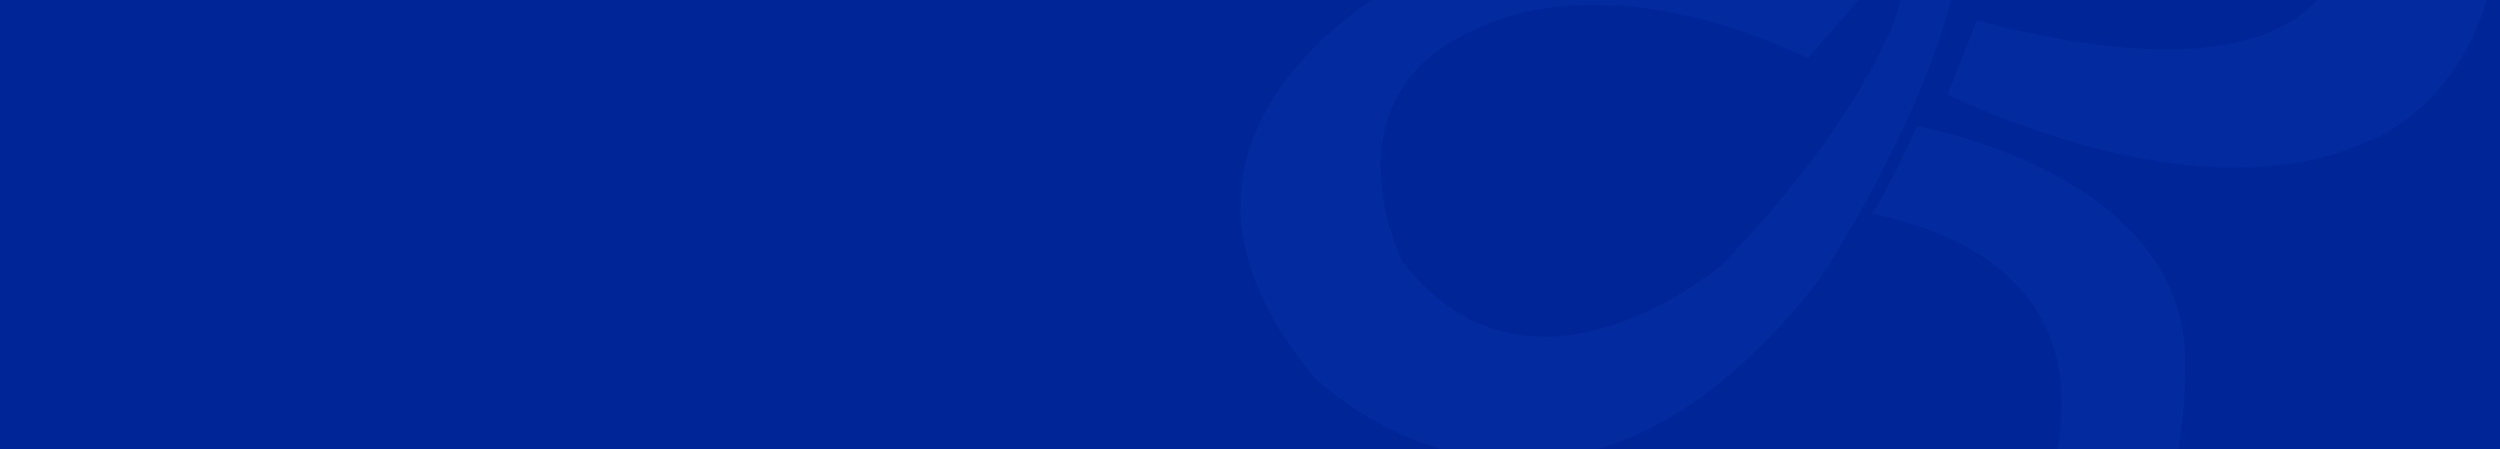 <svg width="1920" height="345" viewBox="0 0 1920 345" fill="none" xmlns="http://www.w3.org/2000/svg">
<g clip-path="url(#clip0_920_9808)">
<rect width="1920" height="345" fill="#002596"/>
<g opacity="0.2">
<path d="M1388.32 44.679C1228.69 -30.654 1137.23 20.886 1137.23 20.886C1012.65 71.444 1076.99 200.752 1076.99 200.752C1175.99 329.217 1322.47 203.295 1322.47 203.295C1422.99 99.849 1453.1 20.549 1453.1 20.549C1502.02 -111.287 1388.37 -138.297 1388.37 -138.297C1312.15 -166.105 1099.83 -55.305 1099.83 -55.305C921.107 25.574 790 -152.423 790 -152.423C836.187 -149.482 900.839 -174.455 900.839 -174.455L988.87 -105.067C1047.18 -67.347 1122.43 -105.205 1122.43 -105.205C1316.07 -231.923 1447.58 -166.151 1447.58 -166.151C1609.72 -103.948 1397.25 214.724 1397.25 214.724C1194.64 475.362 1009.32 289.689 1009.32 289.689C841.146 89.231 1100.94 -28.08 1100.94 -28.08C1225.53 -81.856 1339.25 -51.107 1438.11 -11.977L1388.32 44.679Z" fill="#113CC1"/>
<path d="M1795.56 -139.271C1795.56 -139.271 1890.49 112.62 1518.23 15.782L1495.78 72.449C1495.78 72.449 1686.17 169.057 1816.44 109.2C1816.44 109.2 1901.02 83.504 1918.43 -38.678C1918.43 -38.678 1938.5 -148.624 1846.09 -196L1795.56 -139.271Z" fill="#113CC1"/>
<path fill-rule="evenodd" clip-rule="evenodd" d="M1437.78 163.912C1437.78 163.912 1447.5 151.314 1472.27 96.878C1472.27 96.878 1678.42 132.584 1678.24 277.823C1678.24 277.823 1685.56 467.68 1554.85 545.469C1554.85 545.469 1335.96 703.276 1151.26 603.209C1151.26 603.209 1025.36 529.598 1016 387.601L1107.6 388.677C1107.6 388.677 1143.13 552.337 1288.76 551.2C1288.76 551.2 1488.3 545.439 1557.14 411.57C1557.14 411.57 1667.04 213.785 1437.78 163.912Z" fill="#113CC1"/>
</g>
</g>
<defs>
<clipPath id="clip0_920_9808">
<rect width="1920" height="345" fill="white"/>
</clipPath>
</defs>
</svg>

